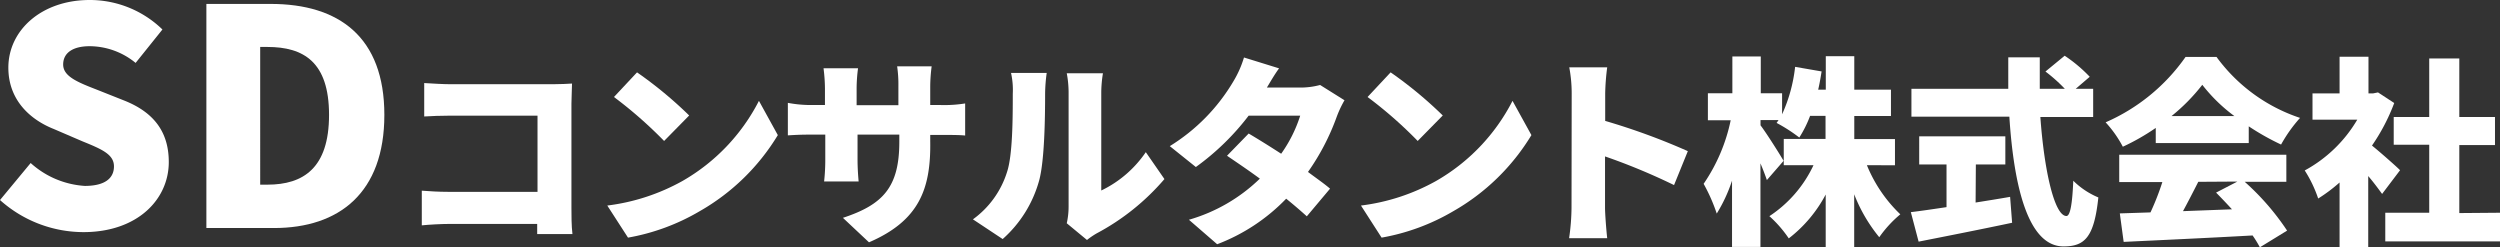 <svg xmlns="http://www.w3.org/2000/svg" viewBox="0 0 299.2 29.59"><rect x="0" y="0" width="299.2" height="29.59" fill="#333333" stroke="none"/><defs><style>.cls-1{fill:#fff;}</style></defs><g id="レイヤー_2" data-name="レイヤー 2"><g id="製作レイヤー"><path class="cls-1" d="M0,23.94l3.67-4.43a10.66,10.66,0,0,0,6.48,2.74c2.38,0,3.49-.9,3.49-2.34s-1.47-2.06-3.78-3L6.44,15.44C3.64,14.33,1,12,1,8.1,1,3.6,5,0,10.73,0a12.47,12.47,0,0,1,8.71,3.53l-3.21,4a8.71,8.71,0,0,0-5.5-2c-2,0-3.17.79-3.17,2.19s1.65,2.09,4,3l3.35,1.33c3.31,1.33,5.29,3.56,5.29,7.34,0,4.47-3.74,8.39-10.22,8.39A15,15,0,0,1,0,23.94Z"/><path class="cls-1" d="M24.7.47h7.7C40.57.47,46,4.43,46,13.75s-5.4,13.54-13.21,13.54H24.7ZM32,22.1c4.32,0,7.38-2,7.38-8.35S36.32,5.62,32,5.62h-.86V22.1Z"/><path class="cls-1" d="M53.94,10.08H66.18c.77,0,1.92-.05,2.28-.08,0,.58-.07,1.64-.07,2.43V24.88c0,.82,0,2.19.12,3.13H64.29c0-.41,0-.82,0-1.21H53.77c-.91,0-2.42.08-3.29.17V22.82c.94.07,2,.14,3.17.14H64.33V13.84H53.94c-1.08,0-2.42.05-3.17.1v-4C51.73,10,53.08,10.08,53.94,10.08Z"/><path class="cls-1" d="M81.66,21.67a23.26,23.26,0,0,0,9.17-9.6l2.26,4.1a25.93,25.93,0,0,1-9.34,9.1,25.65,25.65,0,0,1-8.59,3.17L72.68,24.6A24.66,24.66,0,0,0,81.66,21.67Zm.82-7.85-3,3.05a51.19,51.19,0,0,0-6-5.26l2.76-2.95A48.67,48.67,0,0,1,82.48,13.82Z"/><path class="cls-1" d="M104,29l-3.12-2.93c4.8-1.58,6.75-3.67,6.75-9.1v-.86h-5v2.9c0,1.18.08,2.11.13,2.71H98.63a24,24,0,0,0,.14-2.71v-2.9H97c-1.29,0-2,.05-2.71.09V12.31a14.83,14.83,0,0,0,2.71.26h1.73v-2a20.07,20.07,0,0,0-.17-2.4h4.13a19,19,0,0,0-.17,2.42v2h5V10.32a15,15,0,0,0-.15-2.38h4.13a19.49,19.49,0,0,0-.17,2.38v2.25h1.27a15.8,15.8,0,0,0,2.91-.19v3.84c-.67-.07-1.51-.07-2.88-.07h-1.3v.77C111.42,22.61,110,26.42,104,29Z"/><path class="cls-1" d="M120.52,20.59c.67-2,.69-6.39.69-9.39A9.29,9.29,0,0,0,121,8.73h4.27a19.15,19.15,0,0,0-.19,2.43c0,2.95-.07,8-.7,10.39A14.5,14.5,0,0,1,120,28.61l-3.56-2.36A11.05,11.05,0,0,0,120.52,20.59Zm7.37,4.15V11a12.39,12.39,0,0,0-.22-2.23H132A14.75,14.75,0,0,0,131.8,11V22.8a13.55,13.55,0,0,0,5.33-4.59l2.23,3.22a27.89,27.89,0,0,1-8.11,6.5,9.5,9.5,0,0,0-1.16.79l-2.42-2A9.14,9.14,0,0,0,127.89,24.74Z"/><path class="cls-1" d="M151.62,10.48h4a9.07,9.07,0,0,0,2.37-.31L160.91,12a12.83,12.83,0,0,0-.94,2,27.71,27.71,0,0,1-3.43,6.58c1,.75,2,1.44,2.64,2l-2.78,3.31c-.63-.57-1.49-1.32-2.47-2.11a22.58,22.58,0,0,1-8.26,5.45l-3.38-2.93a20.18,20.18,0,0,0,8.49-4.92c-1.44-1.06-2.85-2-3.93-2.74l2.59-2.66c1.1.65,2.49,1.51,3.89,2.42a16.4,16.4,0,0,0,2.28-4.56h-6.17a29.9,29.9,0,0,1-6.32,6.15L140,17.49a22.61,22.61,0,0,0,7.61-7.75,12.35,12.35,0,0,0,1.27-2.86l4.2,1.3C152.53,8.92,152,9.86,151.62,10.48Z"/><path class="cls-1" d="M171.85,21.67a23.26,23.26,0,0,0,9.17-9.6l2.26,4.1a25.93,25.93,0,0,1-9.34,9.1,25.65,25.65,0,0,1-8.59,3.17l-2.47-3.84A24.6,24.6,0,0,0,171.85,21.67Zm.82-7.85-3,3.05a50.4,50.4,0,0,0-6-5.26l2.76-2.95A48.67,48.67,0,0,1,172.67,13.82Z"/><path class="cls-1" d="M188.1,11.18a16.92,16.92,0,0,0-.29-3.12h4.54a27.57,27.57,0,0,0-.24,3.12v3.29A78.69,78.69,0,0,1,202,18.09l-1.65,4.06a74.93,74.93,0,0,0-8.26-3.43v6.16c0,.65.14,2.55.26,3.63h-4.56a26.61,26.61,0,0,0,.29-3.63Z"/><path class="cls-1" d="M223.43,19.77a17,17,0,0,0,4,5.88,14,14,0,0,0-2.52,2.74,18.8,18.8,0,0,1-3-5.14v6.32h-3.41V23.28a16.15,16.15,0,0,1-4.42,5.25,14.34,14.34,0,0,0-2.32-2.66,14.8,14.8,0,0,0,5.28-6.1h-3.56V16.63h5V13.87h-1.85a13.59,13.59,0,0,1-1.29,2.59,19.18,19.18,0,0,0-2.72-1.75c.08-.1.15-.22.24-.34h-2.16V15c.7.91,2.38,3.58,2.76,4.25l-2,2.3c-.19-.55-.45-1.25-.77-2v10h-3.4V21.62a18.38,18.38,0,0,1-1.83,3.94A20.71,20.71,0,0,0,203.89,22a21,21,0,0,0,3.24-7.61H204.4V11.16h2.93V6.76h3.4v4.4h2.55v2.52A18.55,18.55,0,0,0,214.84,8l3.17.55c-.12.74-.24,1.46-.41,2.18h.91v-4h3.41v4h4.39v3.15h-4.39v2.76h4.87v3.14Z"/><path class="cls-1" d="M236.44,24.24c1.37-.22,2.76-.44,4.13-.68l.24,3.1c-3.87.82-8,1.63-11.19,2.26l-.93-3.53c1.17-.14,2.66-.36,4.27-.6V19.68h-3.27V16.32H240v3.36h-3.53ZM244.19,14c.46,6.48,1.7,11.85,3.12,11.85.43,0,.7-1.29.82-4.22a9.4,9.4,0,0,0,3,2c-.5,4.8-1.65,5.86-4.17,5.86-4.25,0-5.95-7.23-6.48-15.53H228.76V10.63h11.59c0-1.25,0-2.52,0-3.77h3.77c0,1.25,0,2.52,0,3.77h3a19.05,19.05,0,0,0-2.32-2.07l2.3-1.89a17.5,17.5,0,0,1,3,2.52l-1.68,1.44h2.09V14Z"/><path class="cls-1" d="M258,15.31a26.39,26.39,0,0,1-3.94,2.25A13.74,13.74,0,0,0,252,14.64a22.8,22.8,0,0,0,9.57-7.83h3.7a20.29,20.29,0,0,0,10,7.3A17.33,17.33,0,0,0,273,17.3a29.7,29.7,0,0,1-3.87-2.18v2H258Zm10.65,6.45a30,30,0,0,1,5.07,5.84l-3.26,2a13,13,0,0,0-.87-1.42c-5.52.31-11.33.57-15.43.77l-.46-3.41,3.67-.12a30.69,30.69,0,0,0,1.42-3.63h-5.16V18.52h20v3.24Zm-1.24-7.87a19.59,19.59,0,0,1-3.84-3.74,22.59,22.59,0,0,1-3.68,3.74Zm-4.32,7.87c-.6,1.18-1.23,2.41-1.83,3.51l5.86-.22c-.63-.69-1.27-1.36-1.9-2l2.55-1.32Z"/><path class="cls-1" d="M285.09,23.21c-.44-.6-1-1.37-1.66-2.14v8.52H280V21.84a19,19,0,0,1-2.56,1.92,15.16,15.16,0,0,0-1.61-3.36,16.3,16.3,0,0,0,6.29-6.08h-5.36V11.18H280V6.79h3.46v4.39H284l.6-.12,1.94,1.27a23.26,23.26,0,0,1-2.66,5.09c1.15.94,2.88,2.47,3.36,2.95Zm14.11,2.25v3.43H285.47V25.46h5.26V17.32h-4.25V14h4.25V7h3.6V14h4.27v3.36h-4.27v8.14Z"/></g></g></svg>